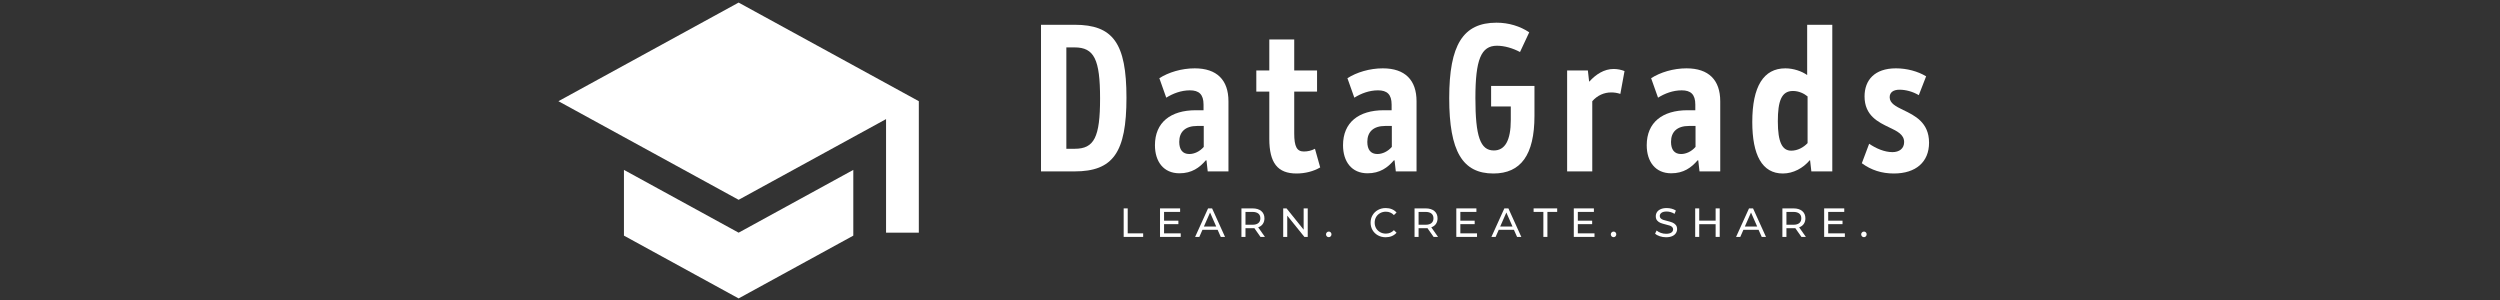 <svg xmlns="http://www.w3.org/2000/svg" xmlns:xlink="http://www.w3.org/1999/xlink" width="1200" zoomAndPan="magnify" viewBox="0 0 900 108" height="144" preserveAspectRatio="xMidYMid meet" version="1.0"><rect x="0" y="0" width="900" height="108" fill="#333333" stroke="none"/><defs><g/><clipPath id="2cd1a92260"><path d="M 201.027 0.93 L 330.777 0.93 L 330.777 107.43 L 201.027 107.43 Z M 201.027 0.93 " clip-rule="nonzero"/></clipPath></defs><g fill="#ffffff" fill-opacity="1"><g transform="translate(370.539, 61.705)"><g><path d="M 4.223 0 L 16.289 0 C 30.164 0 34.988 -6.785 34.988 -26.543 C 34.988 -46.148 30.164 -52.785 16.363 -52.785 L 4.223 -52.785 Z M 13.348 -8.145 L 13.348 -44.641 L 16.289 -44.641 C 23.375 -44.641 25.488 -40.344 25.488 -26.242 C 25.488 -12.293 23.375 -8.145 16.363 -8.145 Z M 13.348 -8.145 "/></g></g></g><g fill="#ffffff" fill-opacity="1"><g transform="translate(414.12, 61.705)"><g><path d="M 15.984 -37.102 C 11.234 -37.102 6.559 -35.668 3.242 -33.555 L 5.73 -26.543 C 8.145 -28.051 11.086 -29.184 14.25 -29.184 C 17.496 -29.184 19.152 -27.75 19.152 -24.055 L 19.152 -22.02 L 16.363 -22.02 C 7.312 -22.02 1.66 -17.645 1.66 -9.426 C 1.66 -3.543 4.75 0.68 10.48 0.68 C 14.93 0.68 17.719 -1.355 19.984 -3.996 L 20.211 -3.996 L 20.66 0 L 28.125 0 L 28.125 -25.262 C 28.125 -32.879 23.98 -37.102 15.984 -37.102 Z M 14.027 -6.258 C 11.613 -6.258 10.406 -7.844 10.406 -10.633 C 10.406 -14.25 12.594 -16.363 16.891 -16.363 L 19.23 -16.363 L 19.23 -8.824 C 17.797 -7.164 15.836 -6.258 14.027 -6.258 Z M 14.027 -6.258 "/></g></g></g><g fill="#ffffff" fill-opacity="1"><g transform="translate(451.292, 61.705)"><g><path d="M 22.094 -8.145 C 20.812 -7.465 19.453 -7.164 18.098 -7.164 C 15.609 -7.164 14.629 -8.898 14.629 -13.648 L 14.629 -28.73 L 22.848 -28.73 L 22.848 -36.348 L 14.629 -36.348 L 14.629 -47.508 L 5.656 -47.508 L 5.656 -36.348 L 0.98 -36.348 L 0.98 -28.73 L 5.656 -28.73 L 5.656 -11.762 C 5.656 -3.016 8.672 0.754 15.457 0.754 C 18.477 0.754 21.566 0 23.98 -1.434 Z M 22.094 -8.145 "/></g></g></g><g fill="#ffffff" fill-opacity="1"><g transform="translate(481.83, 61.705)"><g><path d="M 15.984 -37.102 C 11.234 -37.102 6.559 -35.668 3.242 -33.555 L 5.73 -26.543 C 8.145 -28.051 11.086 -29.184 14.25 -29.184 C 17.496 -29.184 19.152 -27.75 19.152 -24.055 L 19.152 -22.02 L 16.363 -22.02 C 7.312 -22.02 1.66 -17.645 1.66 -9.426 C 1.66 -3.543 4.75 0.68 10.48 0.68 C 14.93 0.68 17.719 -1.355 19.984 -3.996 L 20.211 -3.996 L 20.66 0 L 28.125 0 L 28.125 -25.262 C 28.125 -32.879 23.98 -37.102 15.984 -37.102 Z M 14.027 -6.258 C 11.613 -6.258 10.406 -7.844 10.406 -10.633 C 10.406 -14.25 12.594 -16.363 16.891 -16.363 L 19.23 -16.363 L 19.23 -8.824 C 17.797 -7.164 15.836 -6.258 14.027 -6.258 Z M 14.027 -6.258 "/></g></g></g><g fill="#ffffff" fill-opacity="1"><g transform="translate(519.002, 61.705)"><g><path d="M 17.797 -30.766 L 17.797 -23.375 L 24.883 -23.375 L 24.883 -18.551 C 24.883 -11.086 22.773 -7.539 18.777 -7.539 C 13.875 -7.539 12.141 -12.668 12.141 -26.391 C 12.141 -40.266 14.176 -45.242 19.906 -45.242 C 22.621 -45.242 25.637 -44.34 28.203 -42.98 L 31.52 -50.07 C 28.277 -52.258 24.129 -53.539 19.758 -53.539 C 7.691 -53.539 2.715 -45.547 2.715 -26.391 C 2.715 -7.164 7.539 0.754 18.625 0.754 C 28.504 0.754 33.406 -5.957 33.406 -19.984 L 33.406 -30.766 Z M 17.797 -30.766 "/></g></g></g><g fill="#ffffff" fill-opacity="1"><g transform="translate(560.623, 61.705)"><g><path d="M 20.285 -36.875 C 16.891 -36.875 13.949 -34.988 11.539 -32.348 L 11.461 -32.348 L 11.008 -36.348 L 3.543 -36.348 L 3.543 0 L 12.594 0 L 12.594 -25.262 C 14.402 -27.371 16.891 -28.43 19.379 -28.43 C 20.512 -28.43 21.566 -28.277 22.699 -27.902 L 24.207 -36.121 C 23.074 -36.57 21.719 -36.875 20.285 -36.875 Z M 20.285 -36.875 "/></g></g></g><g fill="#ffffff" fill-opacity="1"><g transform="translate(591.161, 61.705)"><g><path d="M 15.984 -37.102 C 11.234 -37.102 6.559 -35.668 3.242 -33.555 L 5.73 -26.543 C 8.145 -28.051 11.086 -29.184 14.25 -29.184 C 17.496 -29.184 19.152 -27.75 19.152 -24.055 L 19.152 -22.02 L 16.363 -22.02 C 7.312 -22.02 1.66 -17.645 1.66 -9.426 C 1.66 -3.543 4.75 0.68 10.48 0.68 C 14.93 0.68 17.719 -1.355 19.984 -3.996 L 20.211 -3.996 L 20.66 0 L 28.125 0 L 28.125 -25.262 C 28.125 -32.879 23.98 -37.102 15.984 -37.102 Z M 14.027 -6.258 C 11.613 -6.258 10.406 -7.844 10.406 -10.633 C 10.406 -14.25 12.594 -16.363 16.891 -16.363 L 19.23 -16.363 L 19.23 -8.824 C 17.797 -7.164 15.836 -6.258 14.027 -6.258 Z M 14.027 -6.258 "/></g></g></g><g fill="#ffffff" fill-opacity="1"><g transform="translate(628.333, 61.705)"><g><path d="M 22.246 -52.785 L 22.246 -34.688 C 20.359 -36.043 17.344 -37.102 14.402 -37.102 C 6.559 -37.102 2.488 -30.613 2.488 -17.797 C 2.488 -5.883 6.031 0.754 13.496 0.754 C 17.27 0.754 20.812 -1.207 23.148 -3.996 L 23.301 -3.996 L 23.754 0 L 31.293 0 L 31.293 -52.785 Z M 16.516 -7.465 C 13.273 -7.465 11.688 -10.48 11.688 -18.023 C 11.688 -25.262 12.969 -28.957 17.117 -28.957 C 19.23 -28.957 21.113 -28.051 22.395 -26.996 L 22.395 -10.18 C 20.887 -8.598 18.777 -7.465 16.516 -7.465 Z M 16.516 -7.465 "/></g></g></g><g fill="#ffffff" fill-opacity="1"><g transform="translate(669.05, 61.705)"><g><path d="M 12.742 0.754 C 20.66 0.754 25.41 -3.395 25.41 -10.332 C 25.41 -17.645 20.211 -20.133 16.137 -22.094 C 13.496 -23.375 11.234 -24.508 11.234 -26.695 C 11.234 -28.43 12.516 -29.41 14.781 -29.41 C 17.043 -29.41 19.531 -28.73 21.719 -27.449 L 24.355 -34.234 C 21.34 -36.043 17.418 -37.102 13.496 -37.102 C 5.73 -37.102 2.188 -32.801 2.188 -26.996 C 2.188 -20.059 7.164 -17.719 11.086 -15.836 C 13.949 -14.477 16.438 -13.273 16.438 -10.559 C 16.438 -8.219 14.703 -6.938 12.215 -6.938 C 9.352 -6.938 6.258 -8.293 3.848 -9.953 L 1.207 -2.941 C 4.602 -0.453 8.371 0.754 12.742 0.754 Z M 12.742 0.754 "/></g></g></g><g clip-path="url(#2cd1a92260)"><path fill="#ffffff" d="M 224.621 61.16 L 224.621 84.828 L 265.902 107.43 L 307.188 84.828 L 307.188 61.16 L 265.902 83.762 Z M 265.902 0.93 L 201.031 36.43 L 265.902 71.93 L 318.98 42.879 L 318.98 83.762 L 330.777 83.762 L 330.777 36.43 Z M 265.902 0.93 " fill-opacity="1" fill-rule="nonzero"/></g><g fill="#ffffff" fill-opacity="1"><g transform="translate(402.975, 85.287)"><g><path d="M 1.547 -10.266 L 3 -10.266 L 3 -1.281 L 8.562 -1.281 L 8.562 0 L 1.547 0 Z M 1.547 -10.266 "/></g></g></g><g fill="#ffffff" fill-opacity="1"><g transform="translate(416.061, 85.287)"><g><path d="M 9 -1.281 L 9 0 L 1.547 0 L 1.547 -10.266 L 8.781 -10.266 L 8.781 -9 L 3 -9 L 3 -5.844 L 8.156 -5.844 L 8.156 -4.594 L 3 -4.594 L 3 -1.281 Z M 9 -1.281 "/></g></g></g><g fill="#ffffff" fill-opacity="1"><g transform="translate(430.261, 85.287)"><g><path d="M 8.078 -2.562 L 2.625 -2.562 L 1.5 0 L -0.016 0 L 4.641 -10.266 L 6.094 -10.266 L 10.75 0 L 9.219 0 Z M 7.578 -3.734 L 5.359 -8.781 L 3.141 -3.734 Z M 7.578 -3.734 "/></g></g></g><g fill="#ffffff" fill-opacity="1"><g transform="translate(445.371, 85.287)"><g><path d="M 8.406 0 L 6.188 -3.156 C 5.914 -3.133 5.703 -3.125 5.547 -3.125 L 3 -3.125 L 3 0 L 1.547 0 L 1.547 -10.266 L 5.547 -10.266 C 6.879 -10.266 7.926 -9.945 8.688 -9.312 C 9.445 -8.676 9.828 -7.801 9.828 -6.688 C 9.828 -5.895 9.629 -5.219 9.234 -4.656 C 8.848 -4.102 8.297 -3.703 7.578 -3.453 L 10 0 Z M 5.5 -4.375 C 6.426 -4.375 7.133 -4.57 7.625 -4.969 C 8.113 -5.375 8.359 -5.945 8.359 -6.688 C 8.359 -7.438 8.113 -8.008 7.625 -8.406 C 7.133 -8.801 6.426 -9 5.5 -9 L 3 -9 L 3 -4.375 Z M 5.5 -4.375 "/></g></g></g><g fill="#ffffff" fill-opacity="1"><g transform="translate(460.408, 85.287)"><g><path d="M 10.375 -10.266 L 10.375 0 L 9.172 0 L 3 -7.656 L 3 0 L 1.547 0 L 1.547 -10.266 L 2.75 -10.266 L 8.906 -2.609 L 8.906 -10.266 Z M 10.375 -10.266 "/></g></g></g><g fill="#ffffff" fill-opacity="1"><g transform="translate(476.692, 85.287)"><g><path d="M 1.672 0.094 C 1.398 0.094 1.164 0 0.969 -0.188 C 0.77 -0.383 0.672 -0.629 0.672 -0.922 C 0.672 -1.203 0.77 -1.438 0.969 -1.625 C 1.164 -1.82 1.398 -1.922 1.672 -1.922 C 1.941 -1.922 2.172 -1.828 2.359 -1.641 C 2.547 -1.453 2.641 -1.211 2.641 -0.922 C 2.641 -0.629 2.539 -0.383 2.344 -0.188 C 2.156 0 1.93 0.094 1.672 0.094 Z M 1.672 0.094 "/></g></g></g><g fill="#ffffff" fill-opacity="1"><g transform="translate(484.393, 85.287)"><g/></g></g><g fill="#ffffff" fill-opacity="1"><g transform="translate(492.711, 85.287)"><g><path d="M 6.141 0.125 C 5.109 0.125 4.176 -0.102 3.344 -0.562 C 2.52 -1.02 1.875 -1.645 1.406 -2.438 C 0.938 -3.238 0.703 -4.141 0.703 -5.141 C 0.703 -6.129 0.938 -7.02 1.406 -7.812 C 1.875 -8.613 2.523 -9.242 3.359 -9.703 C 4.191 -10.16 5.117 -10.391 6.141 -10.391 C 6.941 -10.391 7.676 -10.254 8.344 -9.984 C 9.008 -9.711 9.578 -9.312 10.047 -8.781 L 9.094 -7.859 C 8.32 -8.672 7.359 -9.078 6.203 -9.078 C 5.441 -9.078 4.754 -8.906 4.141 -8.562 C 3.523 -8.227 3.039 -7.758 2.688 -7.156 C 2.344 -6.551 2.172 -5.879 2.172 -5.141 C 2.172 -4.391 2.344 -3.711 2.688 -3.109 C 3.039 -2.516 3.523 -2.047 4.141 -1.703 C 4.754 -1.359 5.441 -1.188 6.203 -1.188 C 7.348 -1.188 8.312 -1.598 9.094 -2.422 L 10.047 -1.5 C 9.578 -0.969 9.004 -0.562 8.328 -0.281 C 7.66 -0.008 6.93 0.125 6.141 0.125 Z M 6.141 0.125 "/></g></g></g><g fill="#ffffff" fill-opacity="1"><g transform="translate(507.689, 85.287)"><g><path d="M 8.406 0 L 6.188 -3.156 C 5.914 -3.133 5.703 -3.125 5.547 -3.125 L 3 -3.125 L 3 0 L 1.547 0 L 1.547 -10.266 L 5.547 -10.266 C 6.879 -10.266 7.926 -9.945 8.688 -9.312 C 9.445 -8.676 9.828 -7.801 9.828 -6.688 C 9.828 -5.895 9.629 -5.219 9.234 -4.656 C 8.848 -4.102 8.297 -3.703 7.578 -3.453 L 10 0 Z M 5.5 -4.375 C 6.426 -4.375 7.133 -4.57 7.625 -4.969 C 8.113 -5.375 8.359 -5.945 8.359 -6.688 C 8.359 -7.438 8.113 -8.008 7.625 -8.406 C 7.133 -8.801 6.426 -9 5.5 -9 L 3 -9 L 3 -4.375 Z M 5.5 -4.375 "/></g></g></g><g fill="#ffffff" fill-opacity="1"><g transform="translate(522.726, 85.287)"><g><path d="M 9 -1.281 L 9 0 L 1.547 0 L 1.547 -10.266 L 8.781 -10.266 L 8.781 -9 L 3 -9 L 3 -5.844 L 8.156 -5.844 L 8.156 -4.594 L 3 -4.594 L 3 -1.281 Z M 9 -1.281 "/></g></g></g><g fill="#ffffff" fill-opacity="1"><g transform="translate(536.926, 85.287)"><g><path d="M 8.078 -2.562 L 2.625 -2.562 L 1.5 0 L -0.016 0 L 4.641 -10.266 L 6.094 -10.266 L 10.75 0 L 9.219 0 Z M 7.578 -3.734 L 5.359 -8.781 L 3.141 -3.734 Z M 7.578 -3.734 "/></g></g></g><g fill="#ffffff" fill-opacity="1"><g transform="translate(552.036, 85.287)"><g><path d="M 3.578 -9 L 0.062 -9 L 0.062 -10.266 L 8.547 -10.266 L 8.547 -9 L 5.031 -9 L 5.031 0 L 3.578 0 Z M 3.578 -9 "/></g></g></g><g fill="#ffffff" fill-opacity="1"><g transform="translate(565.019, 85.287)"><g><path d="M 9 -1.281 L 9 0 L 1.547 0 L 1.547 -10.266 L 8.781 -10.266 L 8.781 -9 L 3 -9 L 3 -5.844 L 8.156 -5.844 L 8.156 -4.594 L 3 -4.594 L 3 -1.281 Z M 9 -1.281 "/></g></g></g><g fill="#ffffff" fill-opacity="1"><g transform="translate(579.22, 85.287)"><g><path d="M 1.672 0.094 C 1.398 0.094 1.164 0 0.969 -0.188 C 0.77 -0.383 0.672 -0.629 0.672 -0.922 C 0.672 -1.203 0.77 -1.438 0.969 -1.625 C 1.164 -1.82 1.398 -1.922 1.672 -1.922 C 1.941 -1.922 2.172 -1.828 2.359 -1.641 C 2.547 -1.453 2.641 -1.211 2.641 -0.922 C 2.641 -0.629 2.539 -0.383 2.344 -0.188 C 2.156 0 1.93 0.094 1.672 0.094 Z M 1.672 0.094 "/></g></g></g><g fill="#ffffff" fill-opacity="1"><g transform="translate(586.921, 85.287)"><g/></g></g><g fill="#ffffff" fill-opacity="1"><g transform="translate(595.239, 85.287)"><g><path d="M 4.531 0.125 C 3.758 0.125 3.016 0.004 2.297 -0.234 C 1.578 -0.473 1.008 -0.785 0.594 -1.172 L 1.141 -2.312 C 1.535 -1.969 2.035 -1.68 2.641 -1.453 C 3.254 -1.234 3.883 -1.125 4.531 -1.125 C 5.383 -1.125 6.02 -1.27 6.438 -1.562 C 6.863 -1.852 7.078 -2.238 7.078 -2.719 C 7.078 -3.07 6.957 -3.359 6.719 -3.578 C 6.488 -3.797 6.207 -3.961 5.875 -4.078 C 5.539 -4.191 5.066 -4.32 4.453 -4.469 C 3.672 -4.656 3.039 -4.844 2.562 -5.031 C 2.094 -5.219 1.688 -5.504 1.344 -5.891 C 1.008 -6.273 0.844 -6.797 0.844 -7.453 C 0.844 -8.004 0.988 -8.5 1.281 -8.938 C 1.57 -9.375 2.008 -9.723 2.594 -9.984 C 3.188 -10.254 3.914 -10.391 4.781 -10.391 C 5.383 -10.391 5.977 -10.312 6.562 -10.156 C 7.156 -10 7.66 -9.773 8.078 -9.484 L 7.594 -8.297 C 7.164 -8.578 6.707 -8.785 6.219 -8.922 C 5.727 -9.066 5.25 -9.141 4.781 -9.141 C 3.945 -9.141 3.32 -8.988 2.906 -8.688 C 2.488 -8.383 2.281 -7.992 2.281 -7.516 C 2.281 -7.16 2.398 -6.875 2.641 -6.656 C 2.879 -6.438 3.172 -6.266 3.516 -6.141 C 3.859 -6.016 4.332 -5.883 4.938 -5.75 C 5.707 -5.562 6.328 -5.375 6.797 -5.188 C 7.266 -5.008 7.664 -4.727 8 -4.344 C 8.344 -3.957 8.516 -3.441 8.516 -2.797 C 8.516 -2.266 8.363 -1.773 8.062 -1.328 C 7.77 -0.879 7.328 -0.523 6.734 -0.266 C 6.141 -0.004 5.406 0.125 4.531 0.125 Z M 4.531 0.125 "/></g></g></g><g fill="#ffffff" fill-opacity="1"><g transform="translate(608.721, 85.287)"><g><path d="M 10.375 -10.266 L 10.375 0 L 8.906 0 L 8.906 -4.578 L 3 -4.578 L 3 0 L 1.547 0 L 1.547 -10.266 L 3 -10.266 L 3 -5.859 L 8.906 -5.859 L 8.906 -10.266 Z M 10.375 -10.266 "/></g></g></g><g fill="#ffffff" fill-opacity="1"><g transform="translate(625.004, 85.287)"><g><path d="M 8.078 -2.562 L 2.625 -2.562 L 1.5 0 L -0.016 0 L 4.641 -10.266 L 6.094 -10.266 L 10.75 0 L 9.219 0 Z M 7.578 -3.734 L 5.359 -8.781 L 3.141 -3.734 Z M 7.578 -3.734 "/></g></g></g><g fill="#ffffff" fill-opacity="1"><g transform="translate(640.114, 85.287)"><g><path d="M 8.406 0 L 6.188 -3.156 C 5.914 -3.133 5.703 -3.125 5.547 -3.125 L 3 -3.125 L 3 0 L 1.547 0 L 1.547 -10.266 L 5.547 -10.266 C 6.879 -10.266 7.926 -9.945 8.688 -9.312 C 9.445 -8.676 9.828 -7.801 9.828 -6.688 C 9.828 -5.895 9.629 -5.219 9.234 -4.656 C 8.848 -4.102 8.297 -3.703 7.578 -3.453 L 10 0 Z M 5.5 -4.375 C 6.426 -4.375 7.133 -4.57 7.625 -4.969 C 8.113 -5.375 8.359 -5.945 8.359 -6.688 C 8.359 -7.438 8.113 -8.008 7.625 -8.406 C 7.133 -8.801 6.426 -9 5.5 -9 L 3 -9 L 3 -4.375 Z M 5.5 -4.375 "/></g></g></g><g fill="#ffffff" fill-opacity="1"><g transform="translate(655.151, 85.287)"><g><path d="M 9 -1.281 L 9 0 L 1.547 0 L 1.547 -10.266 L 8.781 -10.266 L 8.781 -9 L 3 -9 L 3 -5.844 L 8.156 -5.844 L 8.156 -4.594 L 3 -4.594 L 3 -1.281 Z M 9 -1.281 "/></g></g></g><g fill="#ffffff" fill-opacity="1"><g transform="translate(669.351, 85.287)"><g><path d="M 1.672 0.094 C 1.398 0.094 1.164 0 0.969 -0.188 C 0.77 -0.383 0.672 -0.629 0.672 -0.922 C 0.672 -1.203 0.77 -1.438 0.969 -1.625 C 1.164 -1.82 1.398 -1.922 1.672 -1.922 C 1.941 -1.922 2.172 -1.828 2.359 -1.641 C 2.547 -1.453 2.641 -1.211 2.641 -0.922 C 2.641 -0.629 2.539 -0.383 2.344 -0.188 C 2.156 0 1.93 0.094 1.672 0.094 Z M 1.672 0.094 "/></g></g></g></svg>